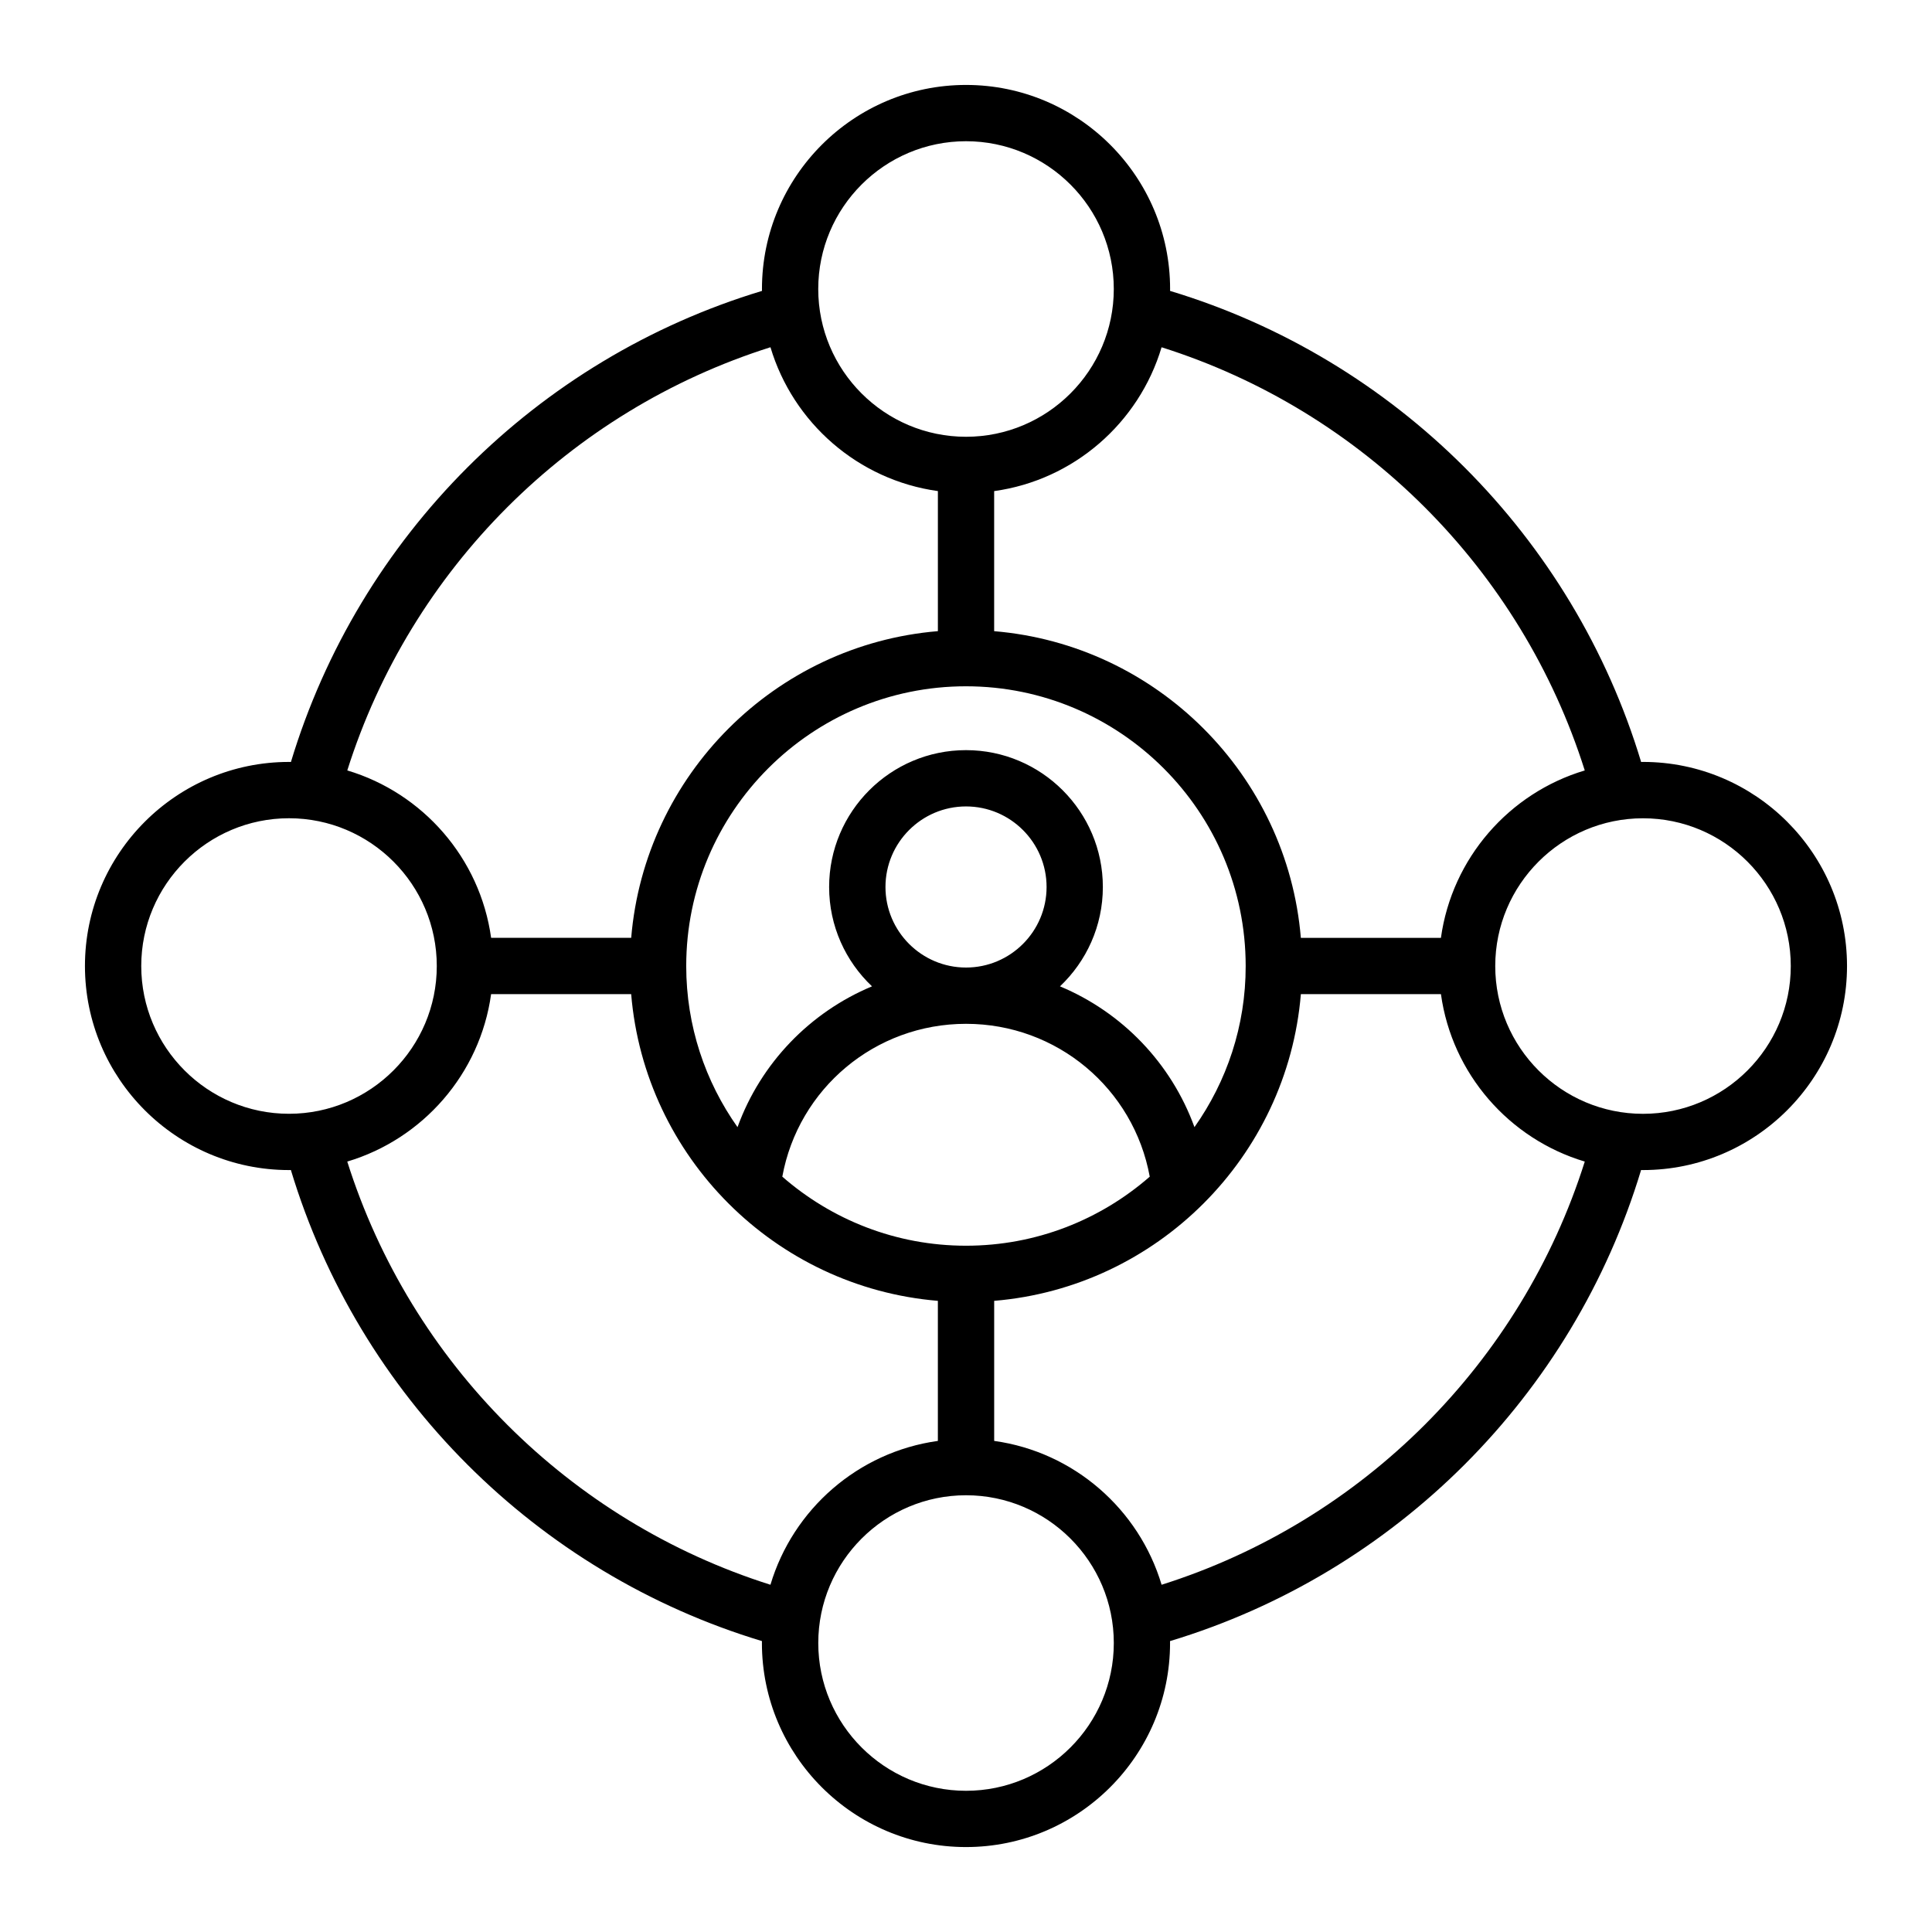 <?xml version="1.0" encoding="UTF-8"?>
<!-- Uploaded to: ICON Repo, www.svgrepo.com, Generator: ICON Repo Mixer Tools -->
<svg fill="#000000" width="800px" height="800px" version="1.1" viewBox="144 144 512 512" xmlns="http://www.w3.org/2000/svg">
 <path d="m579.41 345.92c-0.168 0-0.332 0.012-0.492 0.012-18.031-59.742-65.102-106.81-124.84-124.84 0-0.168 0.012-0.332 0.012-0.5 0-29.82-24.262-54.082-54.082-54.082s-54.082 24.262-54.082 54.082c0 0.168 0.012 0.332 0.012 0.5-59.742 18.031-106.81 65.102-124.84 124.84-0.168 0-0.332-0.012-0.5-0.012-29.824-0.004-54.086 24.258-54.086 54.078s24.262 54.082 54.082 54.082c0.168 0 0.332-0.012 0.492-0.012 18.031 59.742 65.102 106.81 124.84 124.84 0 0.168-0.012 0.332-0.012 0.5 0 29.82 24.262 54.082 54.082 54.082 29.82 0 54.082-24.262 54.082-54.082 0-0.168-0.012-0.332-0.012-0.5 59.742-18.031 106.81-65.098 124.84-124.84 0.168 0 0.332 0.012 0.492 0.012 29.82 0 54.082-24.262 54.082-54.082 0.004-29.82-24.25-54.082-54.074-54.082zm-15.434 2.258c-20.012 5.973-35.188 23.234-38.117 44.367h-37.121c-3.594-43.164-38.109-77.676-81.277-81.277v-37.121c21.133-2.93 38.395-18.105 44.367-38.117 53.297 16.828 95.316 58.852 112.15 112.15zm-163.97 125.95c-18.625 0-35.648-6.918-48.688-18.301 4.262-23.332 24.566-40.504 48.688-40.504s44.426 17.172 48.688 40.504c-13.039 11.387-30.062 18.301-48.688 18.301zm0-73.719c-11.77 0-21.348-9.578-21.348-21.348 0-11.77 9.578-21.348 21.348-21.348s21.348 9.578 21.348 21.348c0 11.773-9.578 21.348-21.348 21.348zm60.539 42.297c-6.172-16.988-19.203-30.453-35.641-37.312 6.992-6.617 11.363-15.969 11.363-26.328 0-19.996-16.27-36.27-36.27-36.27s-36.27 16.27-36.27 36.27c0 10.359 4.371 19.711 11.363 26.328-16.43 6.859-29.469 20.324-35.641 37.312-8.551-12.082-13.594-26.809-13.594-42.703 0-40.875 33.258-74.129 74.129-74.129 40.875 0 74.133 33.258 74.133 74.129 0.02 15.891-5.031 30.621-13.574 42.703zm-60.539-261.28c21.594 0 39.16 17.57 39.16 39.16 0 21.594-17.57 39.164-39.16 39.164-21.594 0-39.164-17.57-39.164-39.164 0-21.59 17.566-39.16 39.164-39.16zm-51.824 54.598c5.973 20.012 23.234 35.188 44.367 38.117v37.121c-43.164 3.594-77.676 38.109-81.277 81.277h-37.121c-2.93-21.133-18.105-38.395-38.117-44.367 16.828-53.297 58.852-95.316 112.15-112.15zm-166.75 163.98c0-21.594 17.57-39.16 39.16-39.16 21.59 0 39.16 17.57 39.16 39.16 0 21.594-17.57 39.16-39.16 39.16-21.59 0-39.16-17.566-39.16-39.16zm54.598 51.824c20.012-5.973 35.188-23.234 38.117-44.367h37.121c3.594 43.164 38.109 77.676 81.277 81.277v37.121c-21.133 2.93-38.395 18.105-44.367 38.117-53.297-16.832-95.316-58.852-112.15-112.15zm163.98 166.75c-21.594 0-39.16-17.57-39.16-39.16 0-21.59 17.57-39.16 39.16-39.16s39.16 17.57 39.16 39.16c0 21.59-17.566 39.16-39.16 39.16zm51.824-54.605c-5.973-20.012-23.234-35.188-44.367-38.117v-37.121c43.164-3.594 77.676-38.109 81.277-81.277h37.121c2.93 21.133 18.105 38.395 38.117 44.367-16.832 53.301-58.852 95.32-112.15 112.15zm127.58-124.8c-21.594 0-39.16-17.57-39.16-39.16 0-21.594 17.57-39.16 39.16-39.16 21.594 0 39.16 17.57 39.16 39.16 0.008 21.59-17.562 39.16-39.16 39.16z"/>
</svg>